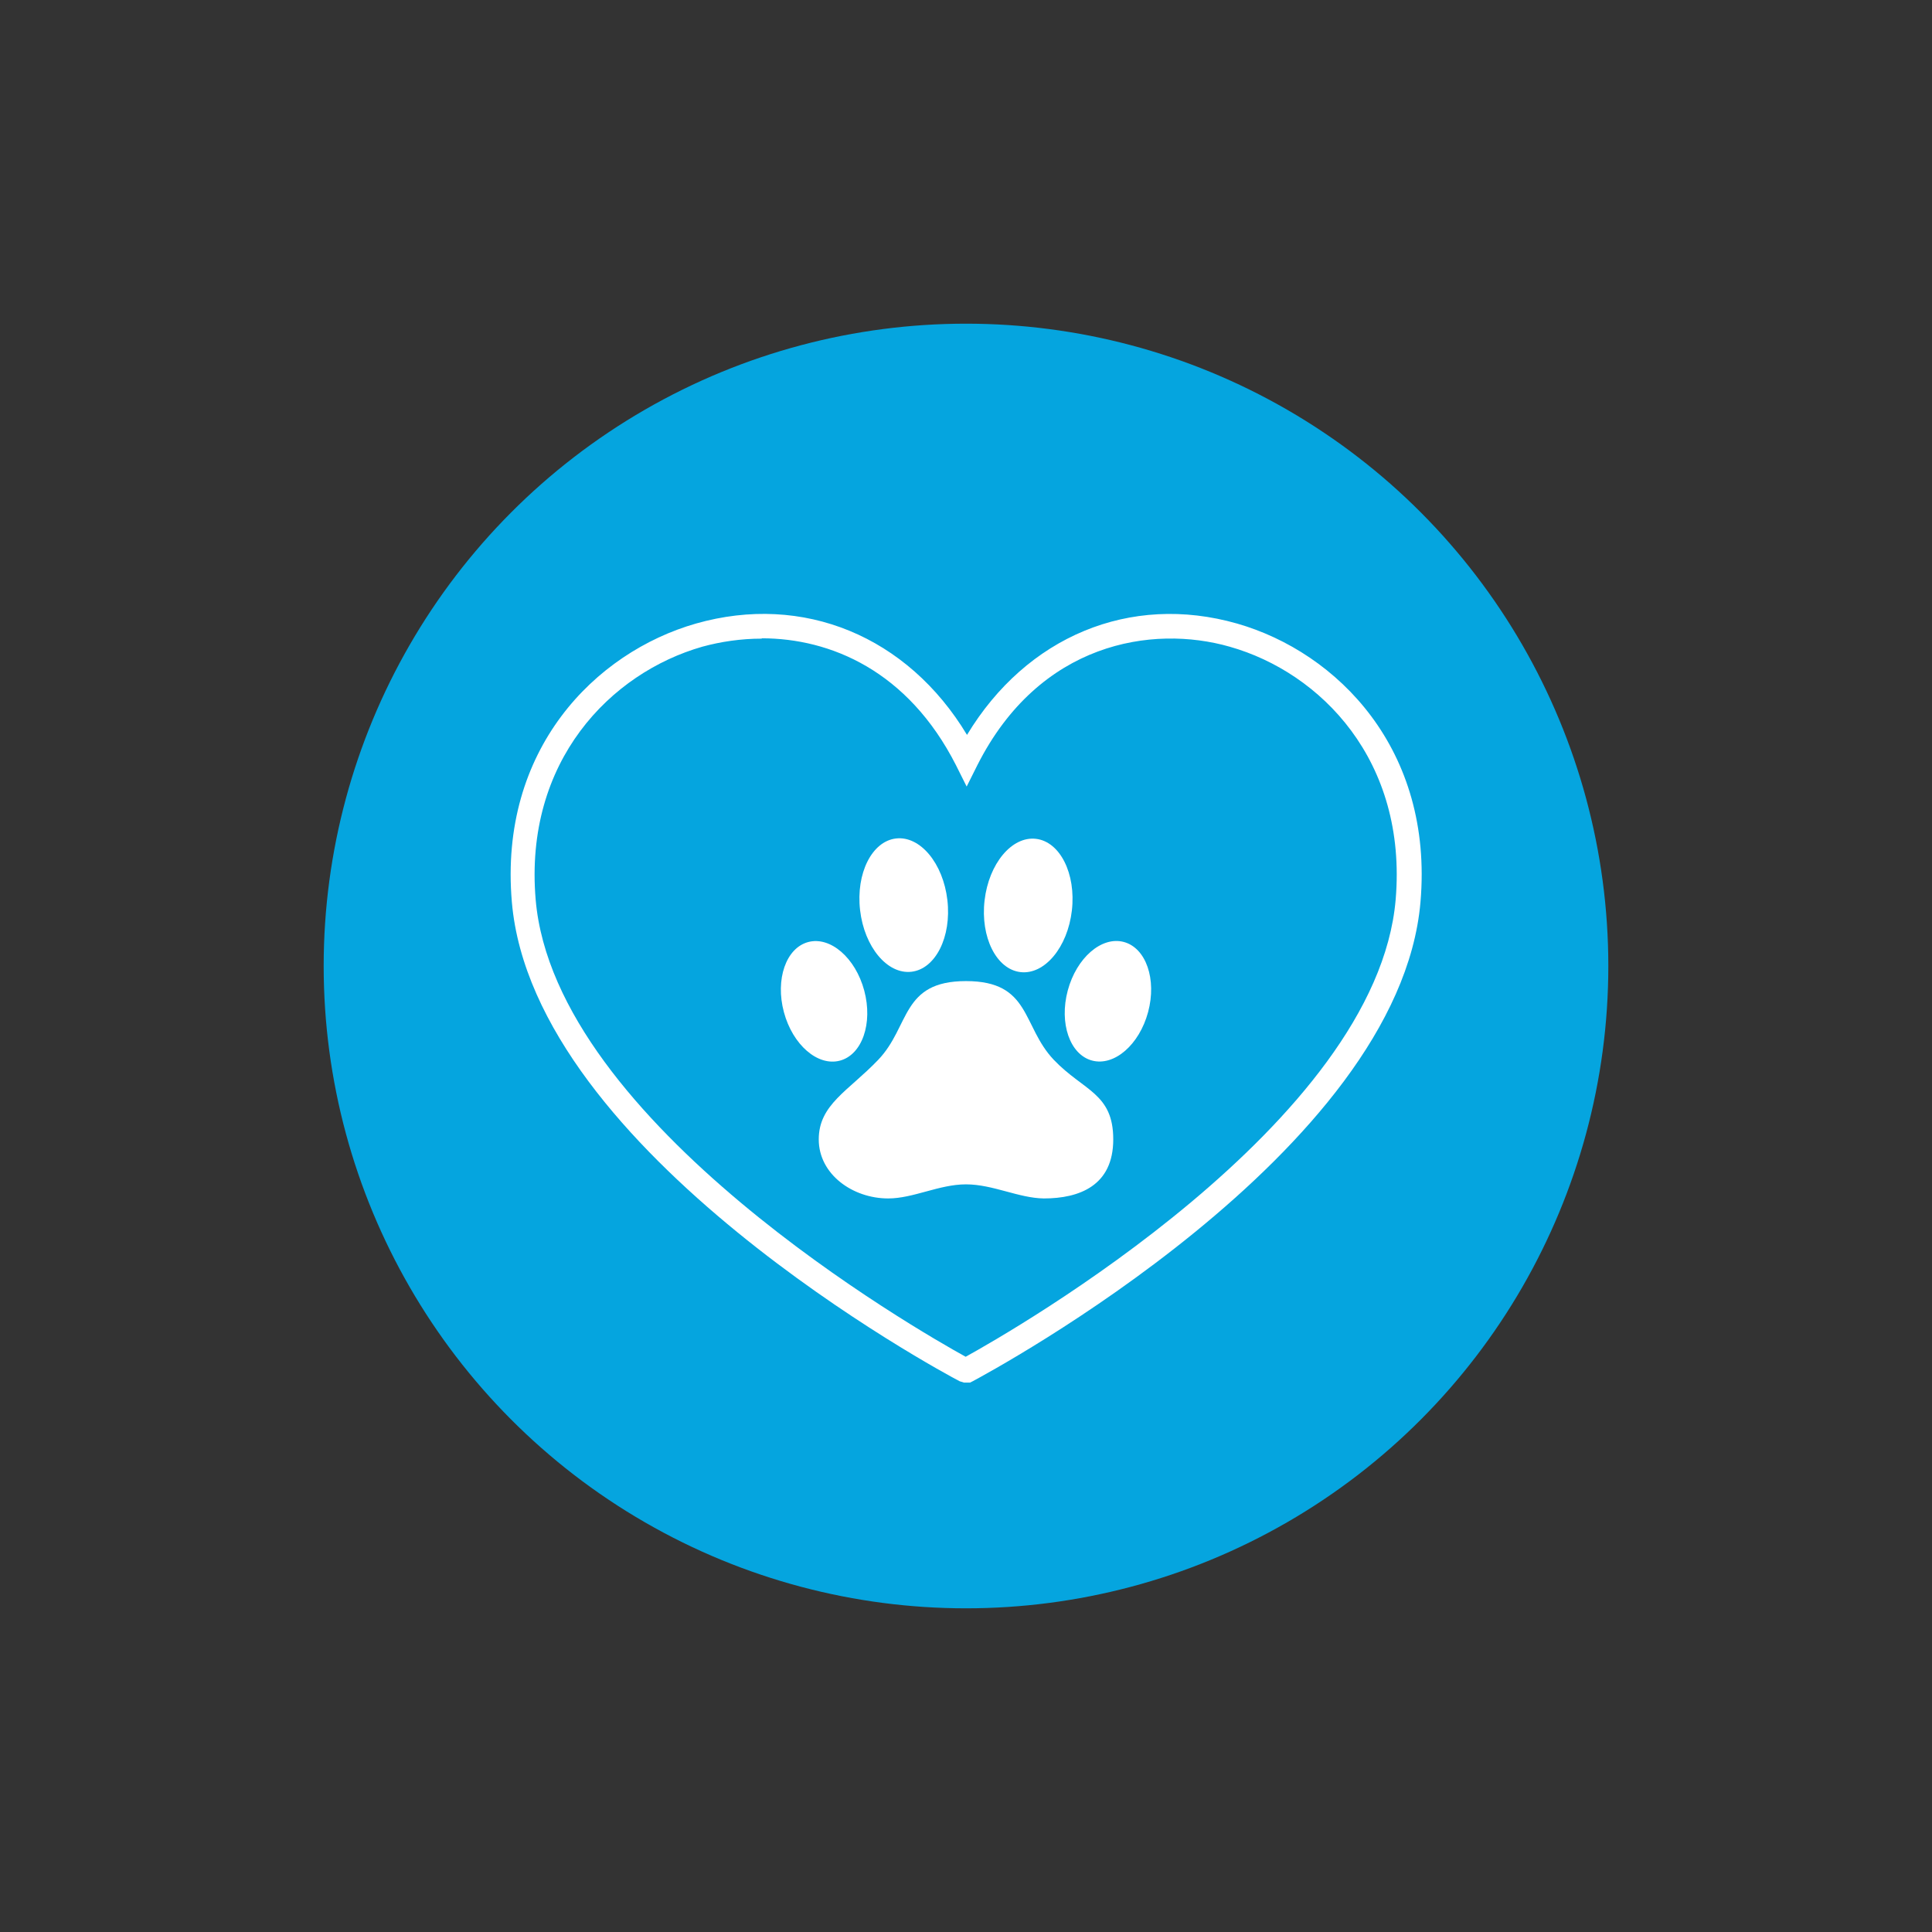 <?xml version="1.0" encoding="UTF-8"?> <svg xmlns="http://www.w3.org/2000/svg" id="Layer_1" version="1.1" viewBox="0 0 576 576"><rect x="0" y="0" width="576" height="576" fill="#333333" stroke="none"/><defs><style> .st0 { fill: #fff; } .st1 { fill: #05a5df; } </style></defs><circle class="st1" cx="288" cy="288" r="191.5"></circle><path class="st0" d="M289.2,412.2h-1.8l-1.3-.4c-5.2-2.7-127.1-68.2-133.5-142.9-3.9-45.4,24.8-74.4,54.9-83,32-9.1,63.1,3.8,80.8,33.2,17.7-29.3,48.6-42.3,80.5-33.2,30,8.6,58.6,37.6,54.7,83-6.4,74.7-128.3,140.1-133.5,142.9l-.8.4ZM227.1,190.4c-6.2,0-12.2.9-17.7,2.4-27.3,7.8-53.2,34.1-49.7,75.4,5.7,66.6,114.4,128.7,128.2,136.3,13.8-7.6,122.5-69.7,128.2-136.3,3.5-41.4-22.3-67.7-49.5-75.4-23.1-6.6-56.7-1.3-75.2,35.3l-3.2,6.4-3.2-6.4c-14.3-28.1-37.4-37.8-57.9-37.8Z"></path><g><g><ellipse class="st0" cx="269.4" cy="269.9" rx="13.1" ry="20" transform="translate(-29.2 32.7) rotate(-6.6)"></ellipse><ellipse class="st0" cx="306.6" cy="269.9" rx="20" ry="13.1" transform="translate(3.2 543.5) rotate(-83.4)"></ellipse></g><g><ellipse class="st0" cx="245.7" cy="298.5" rx="12.4" ry="18.3" transform="translate(-68.9 73.8) rotate(-15)"></ellipse><ellipse class="st0" cx="330.3" cy="298.5" rx="18.3" ry="12.4" transform="translate(-43.5 540.3) rotate(-75)"></ellipse></g><path class="st0" d="M314.2,316c-9.6-10.1-6.8-23.5-26.2-23.5s-16.6,13.5-26.2,23.5c-8.9,9.3-17.7,13.3-17.7,23.7s10.1,17.6,20.7,17.6c7.5,0,15.2-4.2,23.2-4.2s15.7,4.1,23.2,4.2c10.6,0,20.7-3.8,20.7-17.6s-8.8-14.4-17.7-23.7Z"></path></g></svg> 